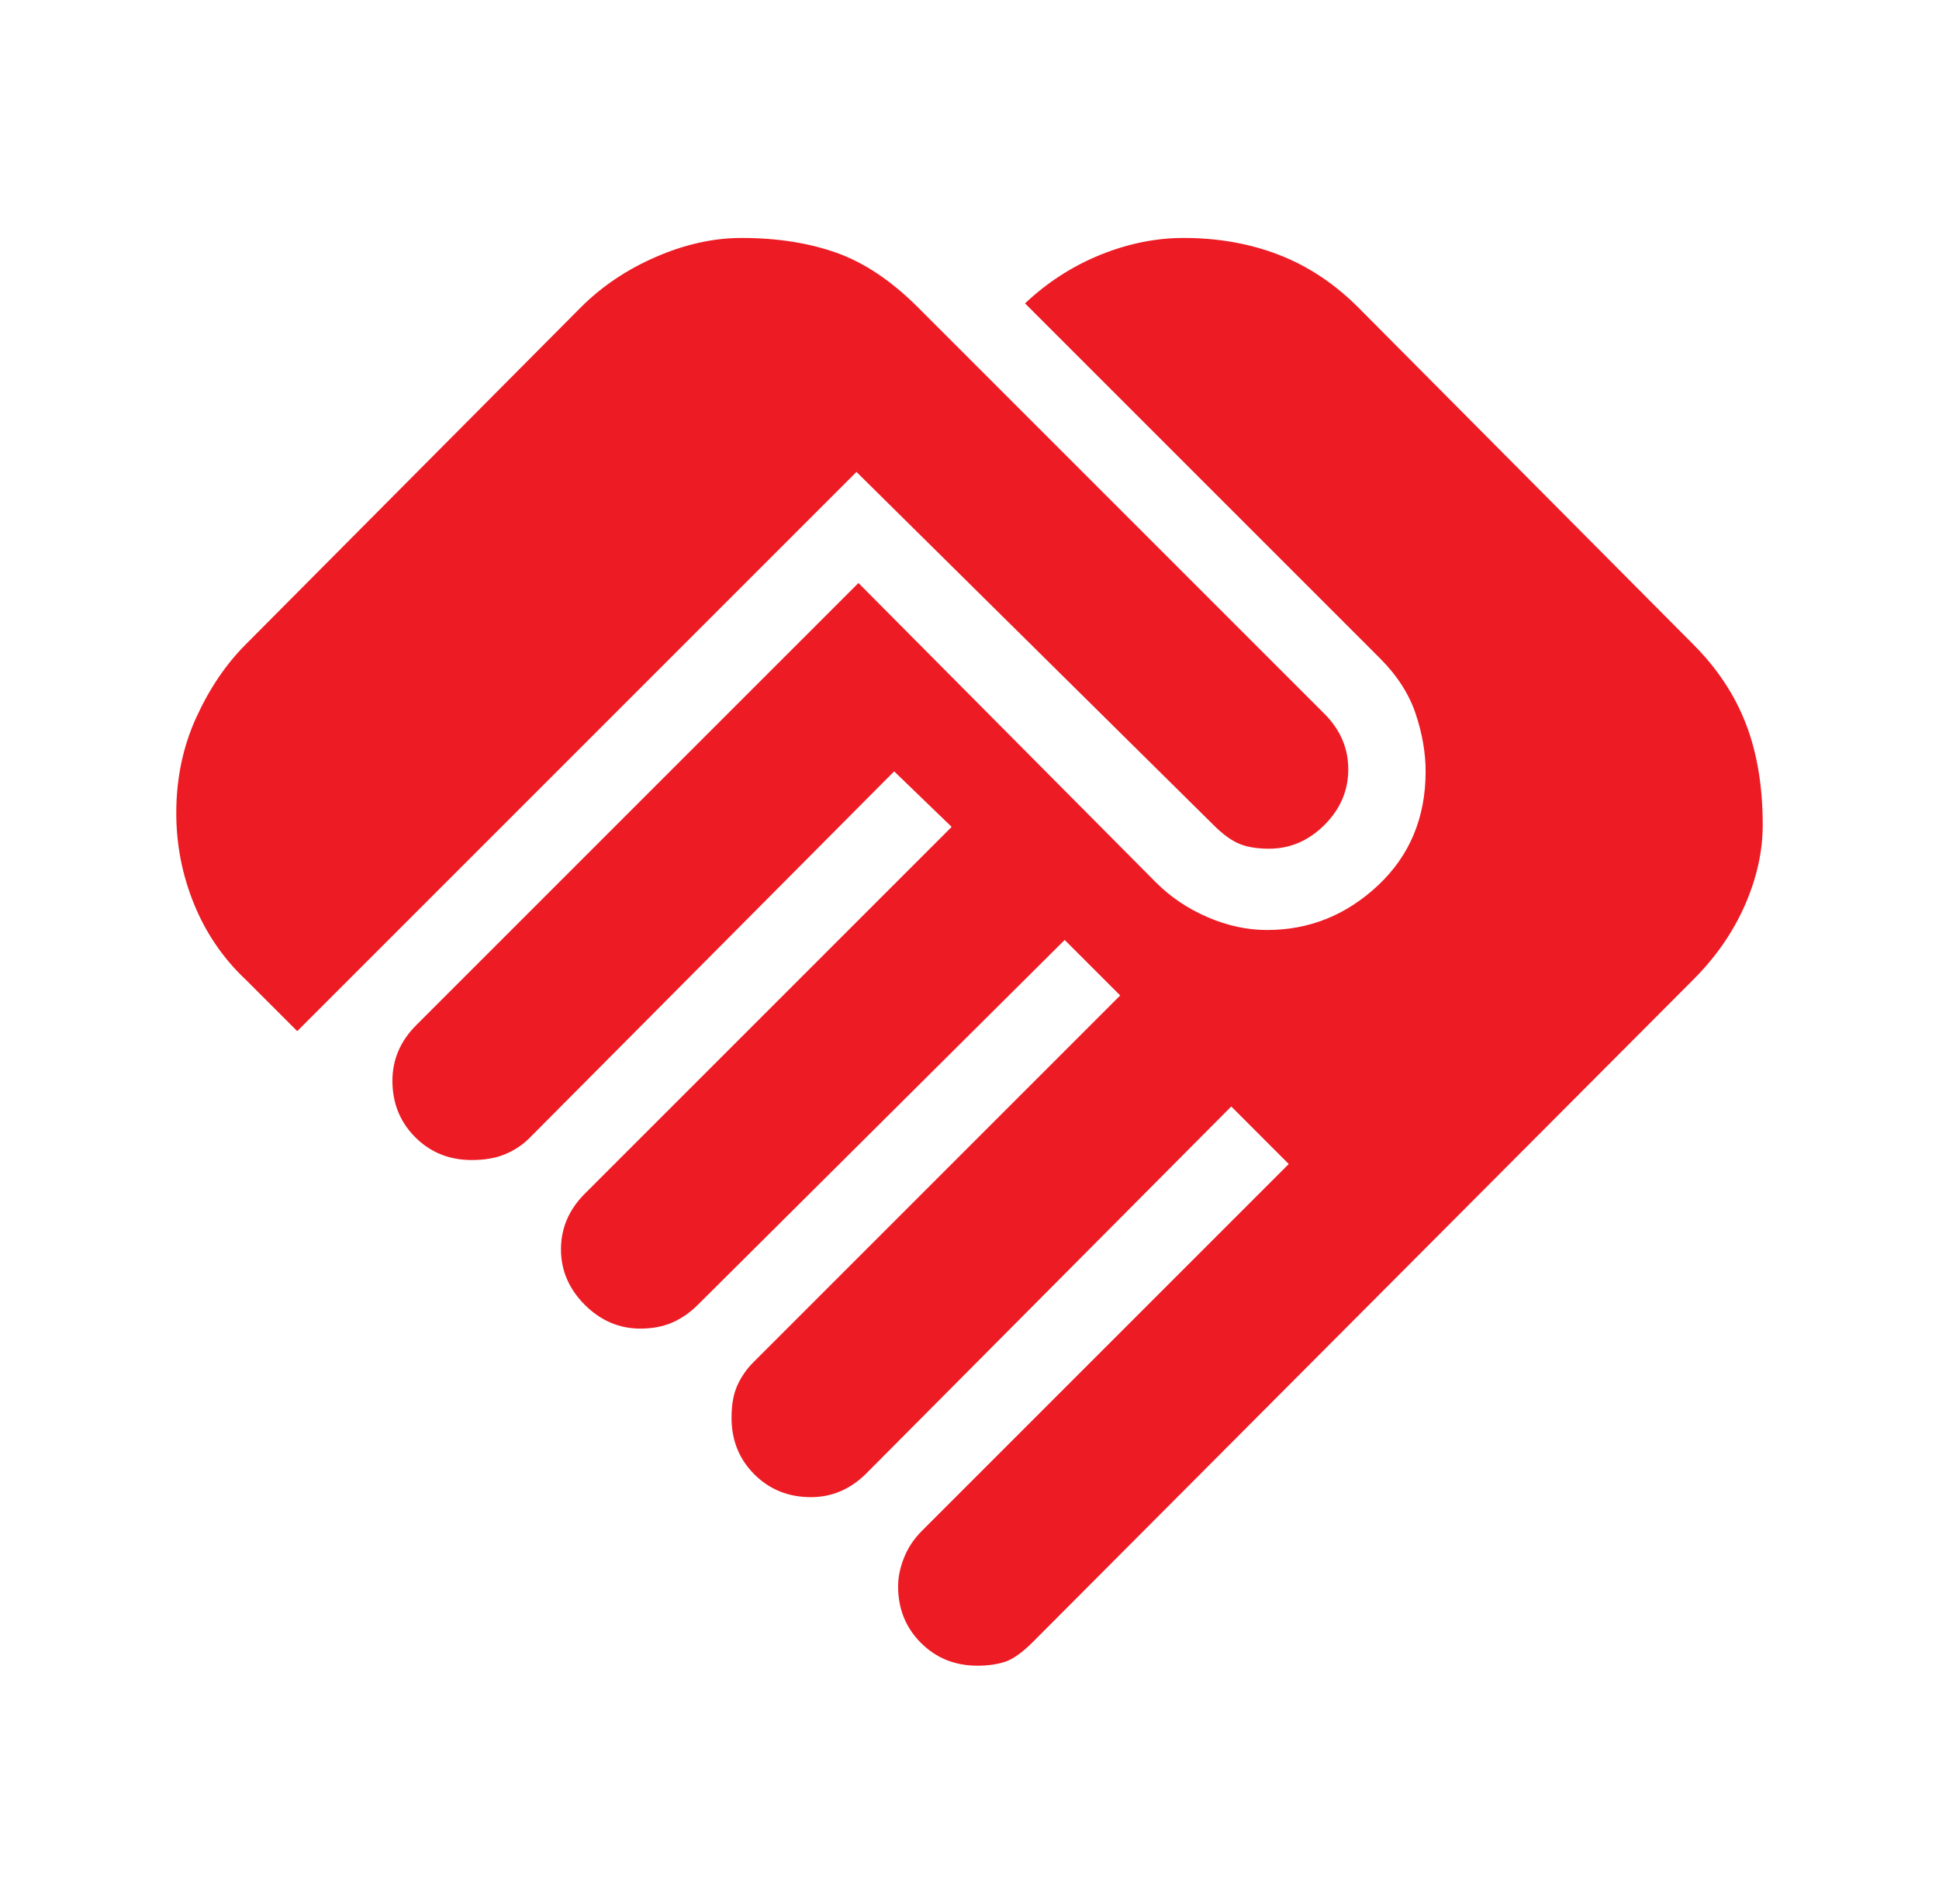 <svg width="55" height="54" viewBox="0 0 55 54" fill="none" xmlns="http://www.w3.org/2000/svg">
<mask id="mask0_508_16" style="mask-type:alpha" maskUnits="userSpaceOnUse" x="0" y="0" width="55" height="54">
<rect x="0.5" width="54" height="54" fill="#D9D9D9"/>
</mask>
<g mask="url(#mask0_508_16)">
<path d="M27.725 47.25C27.087 47.25 26.553 47.034 26.122 46.603C25.691 46.172 25.475 45.638 25.475 45C25.475 44.737 25.531 44.466 25.644 44.184C25.756 43.903 25.925 43.65 26.15 43.425L36.556 33.019L34.925 31.387L24.575 41.794C24.35 42.019 24.106 42.188 23.844 42.3C23.581 42.413 23.3 42.469 23 42.469C22.363 42.469 21.828 42.253 21.397 41.822C20.966 41.391 20.75 40.856 20.75 40.219C20.75 39.844 20.806 39.534 20.919 39.291C21.031 39.047 21.181 38.831 21.369 38.644L31.775 28.238L30.2 26.663L19.794 37.013C19.569 37.237 19.325 37.406 19.062 37.519C18.8 37.631 18.5 37.688 18.163 37.688C17.562 37.688 17.038 37.462 16.587 37.013C16.137 36.562 15.912 36.038 15.912 35.438C15.912 35.138 15.969 34.856 16.081 34.594C16.194 34.331 16.363 34.087 16.587 33.862L26.994 23.456L25.363 21.881L15.012 32.288C14.825 32.475 14.6 32.625 14.338 32.737C14.075 32.85 13.756 32.906 13.381 32.906C12.744 32.906 12.209 32.691 11.778 32.259C11.347 31.828 11.131 31.294 11.131 30.656C11.131 30.356 11.188 30.075 11.3 29.812C11.412 29.55 11.581 29.306 11.806 29.081L24.35 16.538L32.788 25.031C33.2 25.444 33.688 25.772 34.25 26.016C34.812 26.259 35.375 26.381 35.938 26.381C37.138 26.381 38.188 25.959 39.087 25.116C39.987 24.272 40.438 23.194 40.438 21.881C40.438 21.356 40.344 20.812 40.156 20.25C39.969 19.688 39.631 19.163 39.144 18.675L29.075 8.606C29.712 8.006 30.425 7.547 31.212 7.228C32 6.909 32.788 6.75 33.575 6.75C34.55 6.75 35.45 6.909 36.275 7.228C37.1 7.547 37.85 8.044 38.525 8.719L48.031 18.281C48.706 18.956 49.203 19.706 49.522 20.531C49.841 21.356 50 22.312 50 23.4C50 24.15 49.831 24.909 49.494 25.678C49.156 26.447 48.669 27.15 48.031 27.788L29.3 46.575C29 46.875 28.738 47.062 28.512 47.138C28.288 47.212 28.025 47.25 27.725 47.25ZM8.431 29.25L6.969 27.788C6.331 27.188 5.844 26.475 5.506 25.65C5.169 24.825 5 23.962 5 23.062C5 22.087 5.188 21.188 5.562 20.363C5.938 19.538 6.406 18.844 6.969 18.281L16.475 8.719C17.075 8.119 17.788 7.641 18.613 7.284C19.438 6.928 20.244 6.75 21.031 6.75C22.044 6.75 22.944 6.891 23.731 7.172C24.519 7.453 25.288 7.969 26.038 8.719L37.569 20.25C37.794 20.475 37.962 20.719 38.075 20.981C38.188 21.244 38.244 21.525 38.244 21.825C38.244 22.425 38.019 22.95 37.569 23.4C37.119 23.85 36.594 24.075 35.994 24.075C35.656 24.075 35.375 24.028 35.15 23.934C34.925 23.841 34.681 23.663 34.419 23.4L24.294 13.387L8.431 29.25Z" fill="#ED1B24"/>
</g>
</svg>
